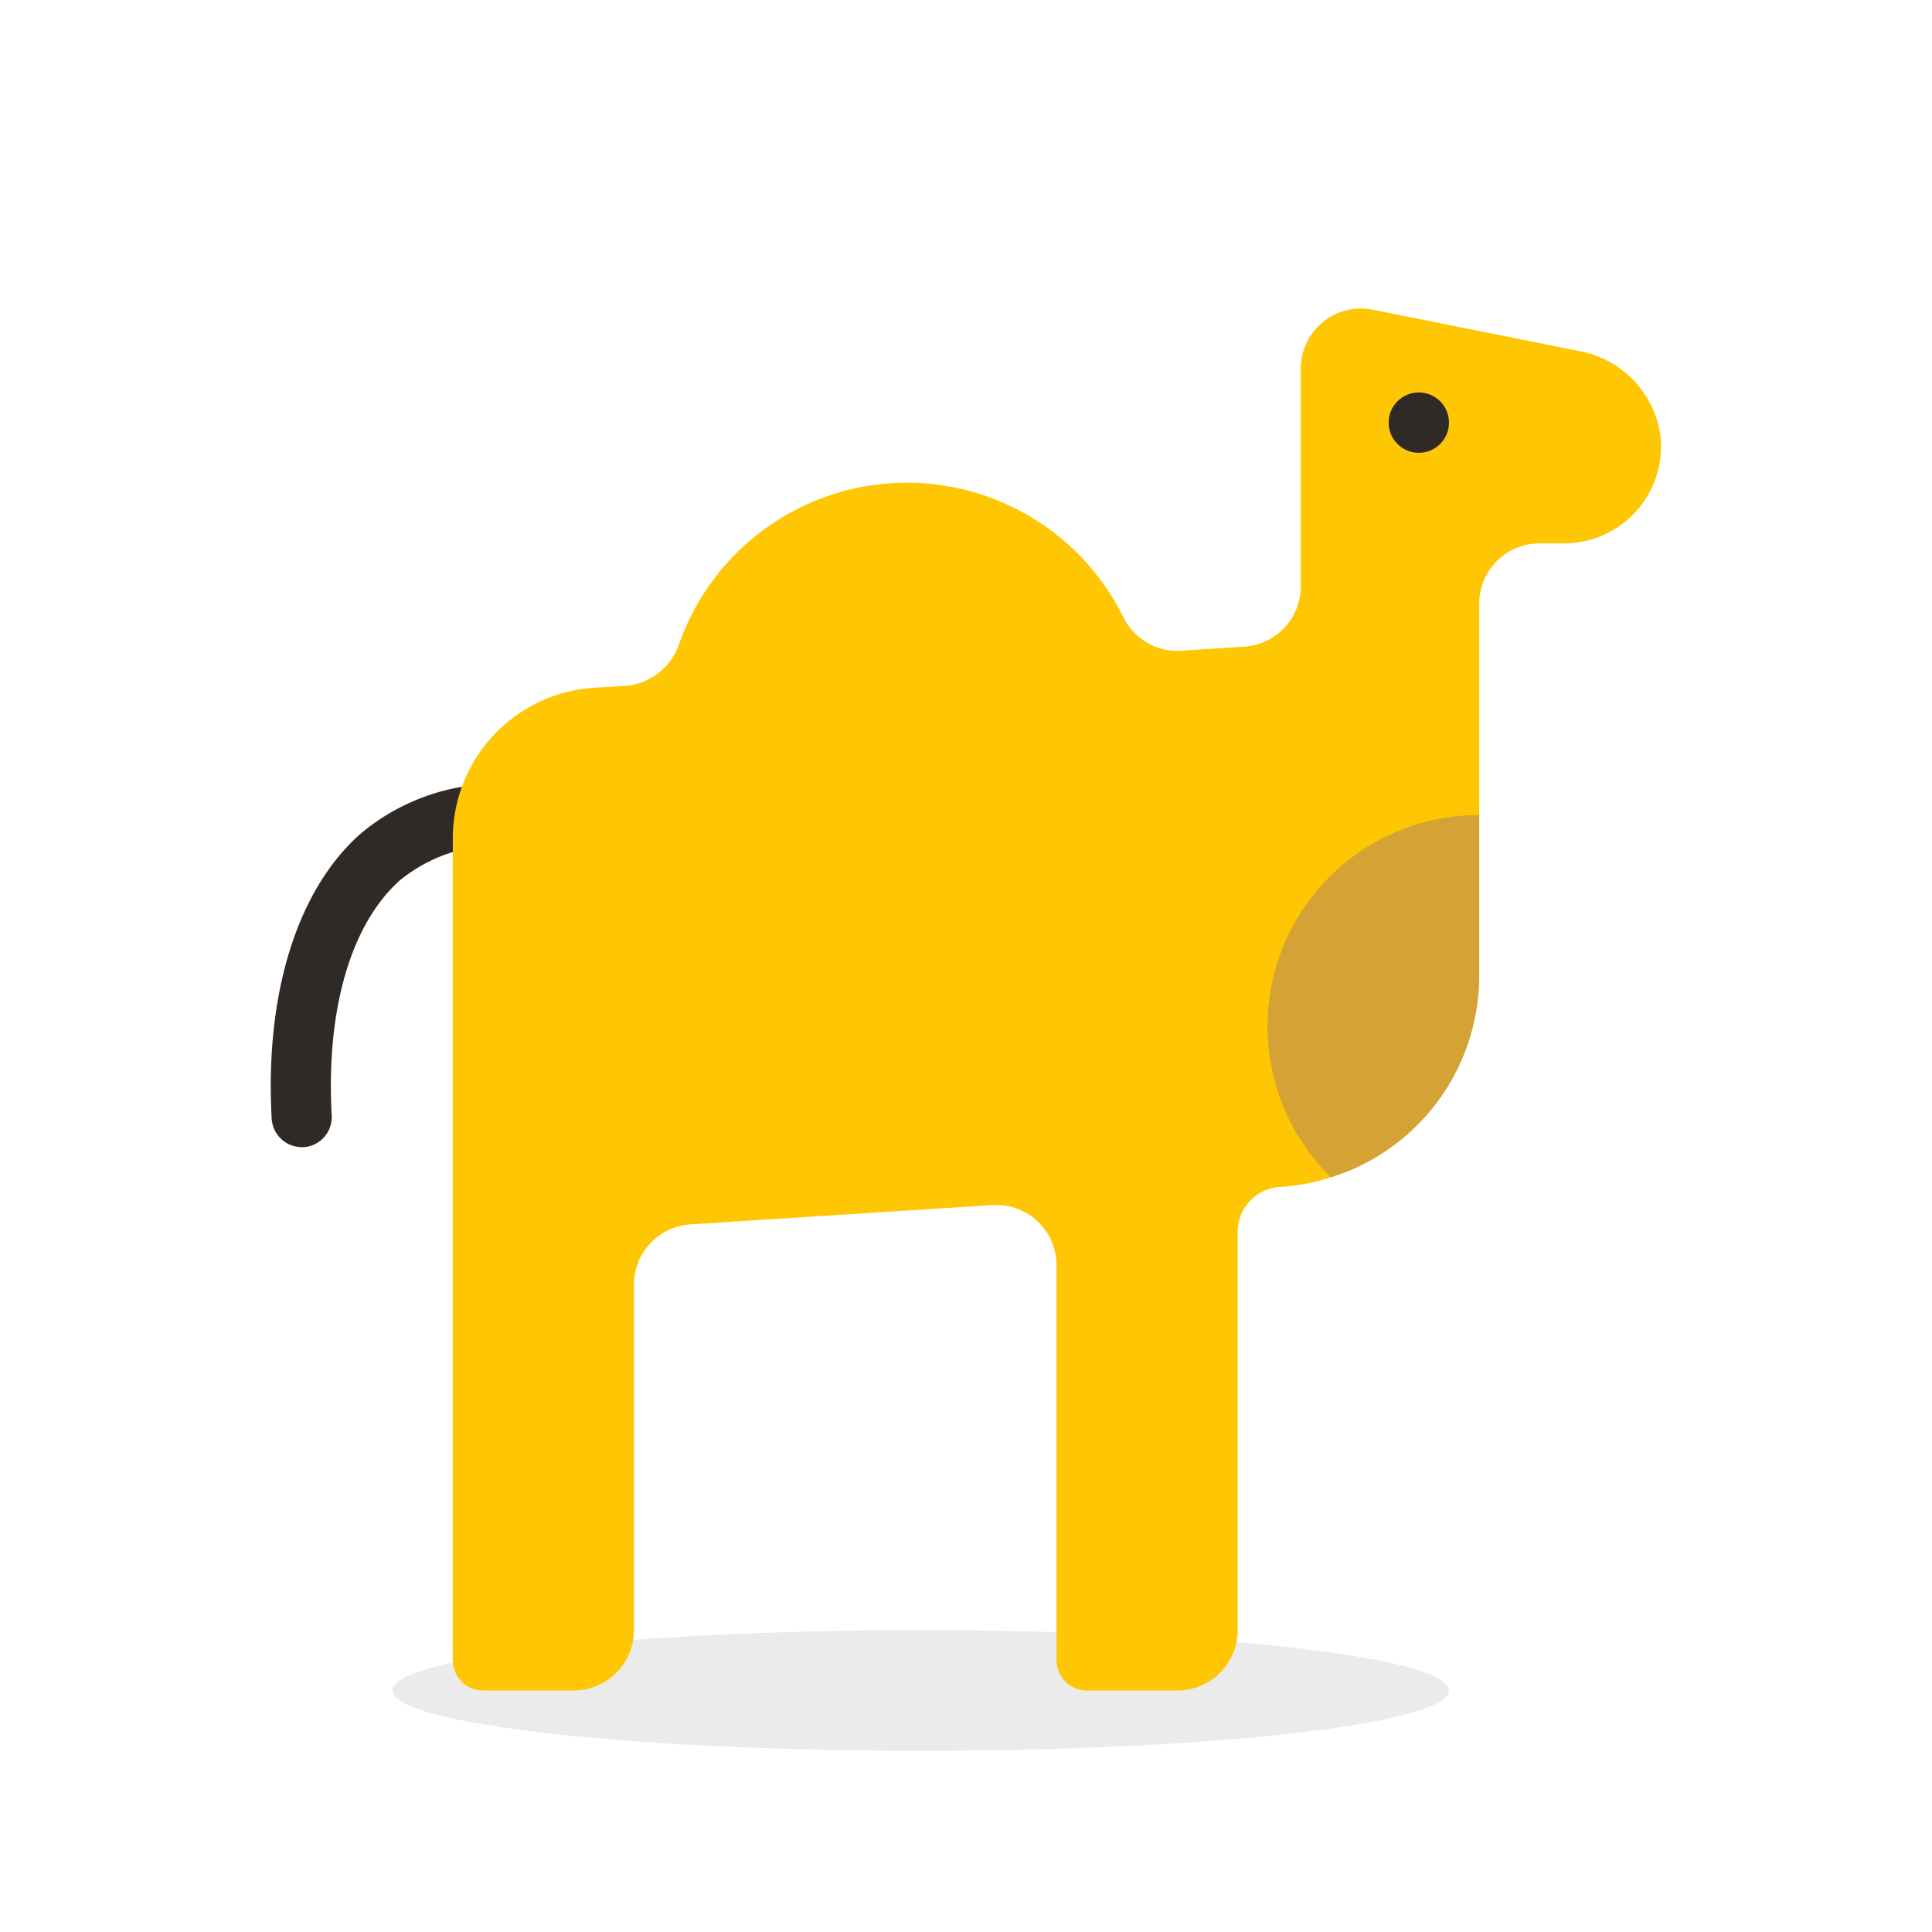 <svg xmlns="http://www.w3.org/2000/svg" viewBox="0 0 64 64"><defs><style>.cls-1{isolation:isolate;}.cls-2{mix-blend-mode:multiply;}.cls-3{fill:#302a27;}.cls-4{opacity:0.08;}.cls-5{fill:#ffc603;}.cls-6{fill:#aa7e68;opacity:0.5;}</style></defs><title>camel</title><g class="cls-1"><g id="icons" class="cls-2"><path class="cls-3" d="M10,38a1,1,0,0,1-1-.94c-.23-4.13.84-7.57,2.93-9.43a7.06,7.06,0,0,1,6.21-1.47,1,1,0,0,1-.35,2,5.16,5.16,0,0,0-4.54,1c-1.63,1.45-2.46,4.3-2.26,7.82A1,1,0,0,1,10.08,38Z"/><ellipse class="cls-4" cx="30.5" cy="56" rx="17.5" ry="2"/><path class="cls-5" d="M51.8,18H51a2,2,0,0,0-2,2V32.27A7,7,0,0,1,44.09,39a6.82,6.82,0,0,1-1.7.32A1.49,1.49,0,0,0,41,40.79V54a2,2,0,0,1-2,2H36a1,1,0,0,1-1-1V41.92a2,2,0,0,0-2.13-2l-10,.64a2,2,0,0,0-1.87,2V54a2,2,0,0,1-2,2H16a1,1,0,0,1-1-1V27.78a5,5,0,0,1,4.72-5l1-.06a2.05,2.05,0,0,0,1.78-1.4,8,8,0,0,1,14.72-.86,2,2,0,0,0,2,1.09l2-.13a2,2,0,0,0,1.87-2V12.22a2,2,0,0,1,.73-1.55,2,2,0,0,1,1.66-.41l6.89,1.38A3.32,3.32,0,0,1,55,14.4,3.21,3.21,0,0,1,51.8,18Z"/><circle class="cls-3" cx="47" cy="14" r="1"/><path class="cls-6" d="M49,27v5.27A7,7,0,0,1,44.09,39,7,7,0,0,1,49,27Z"/></g></g></svg>
